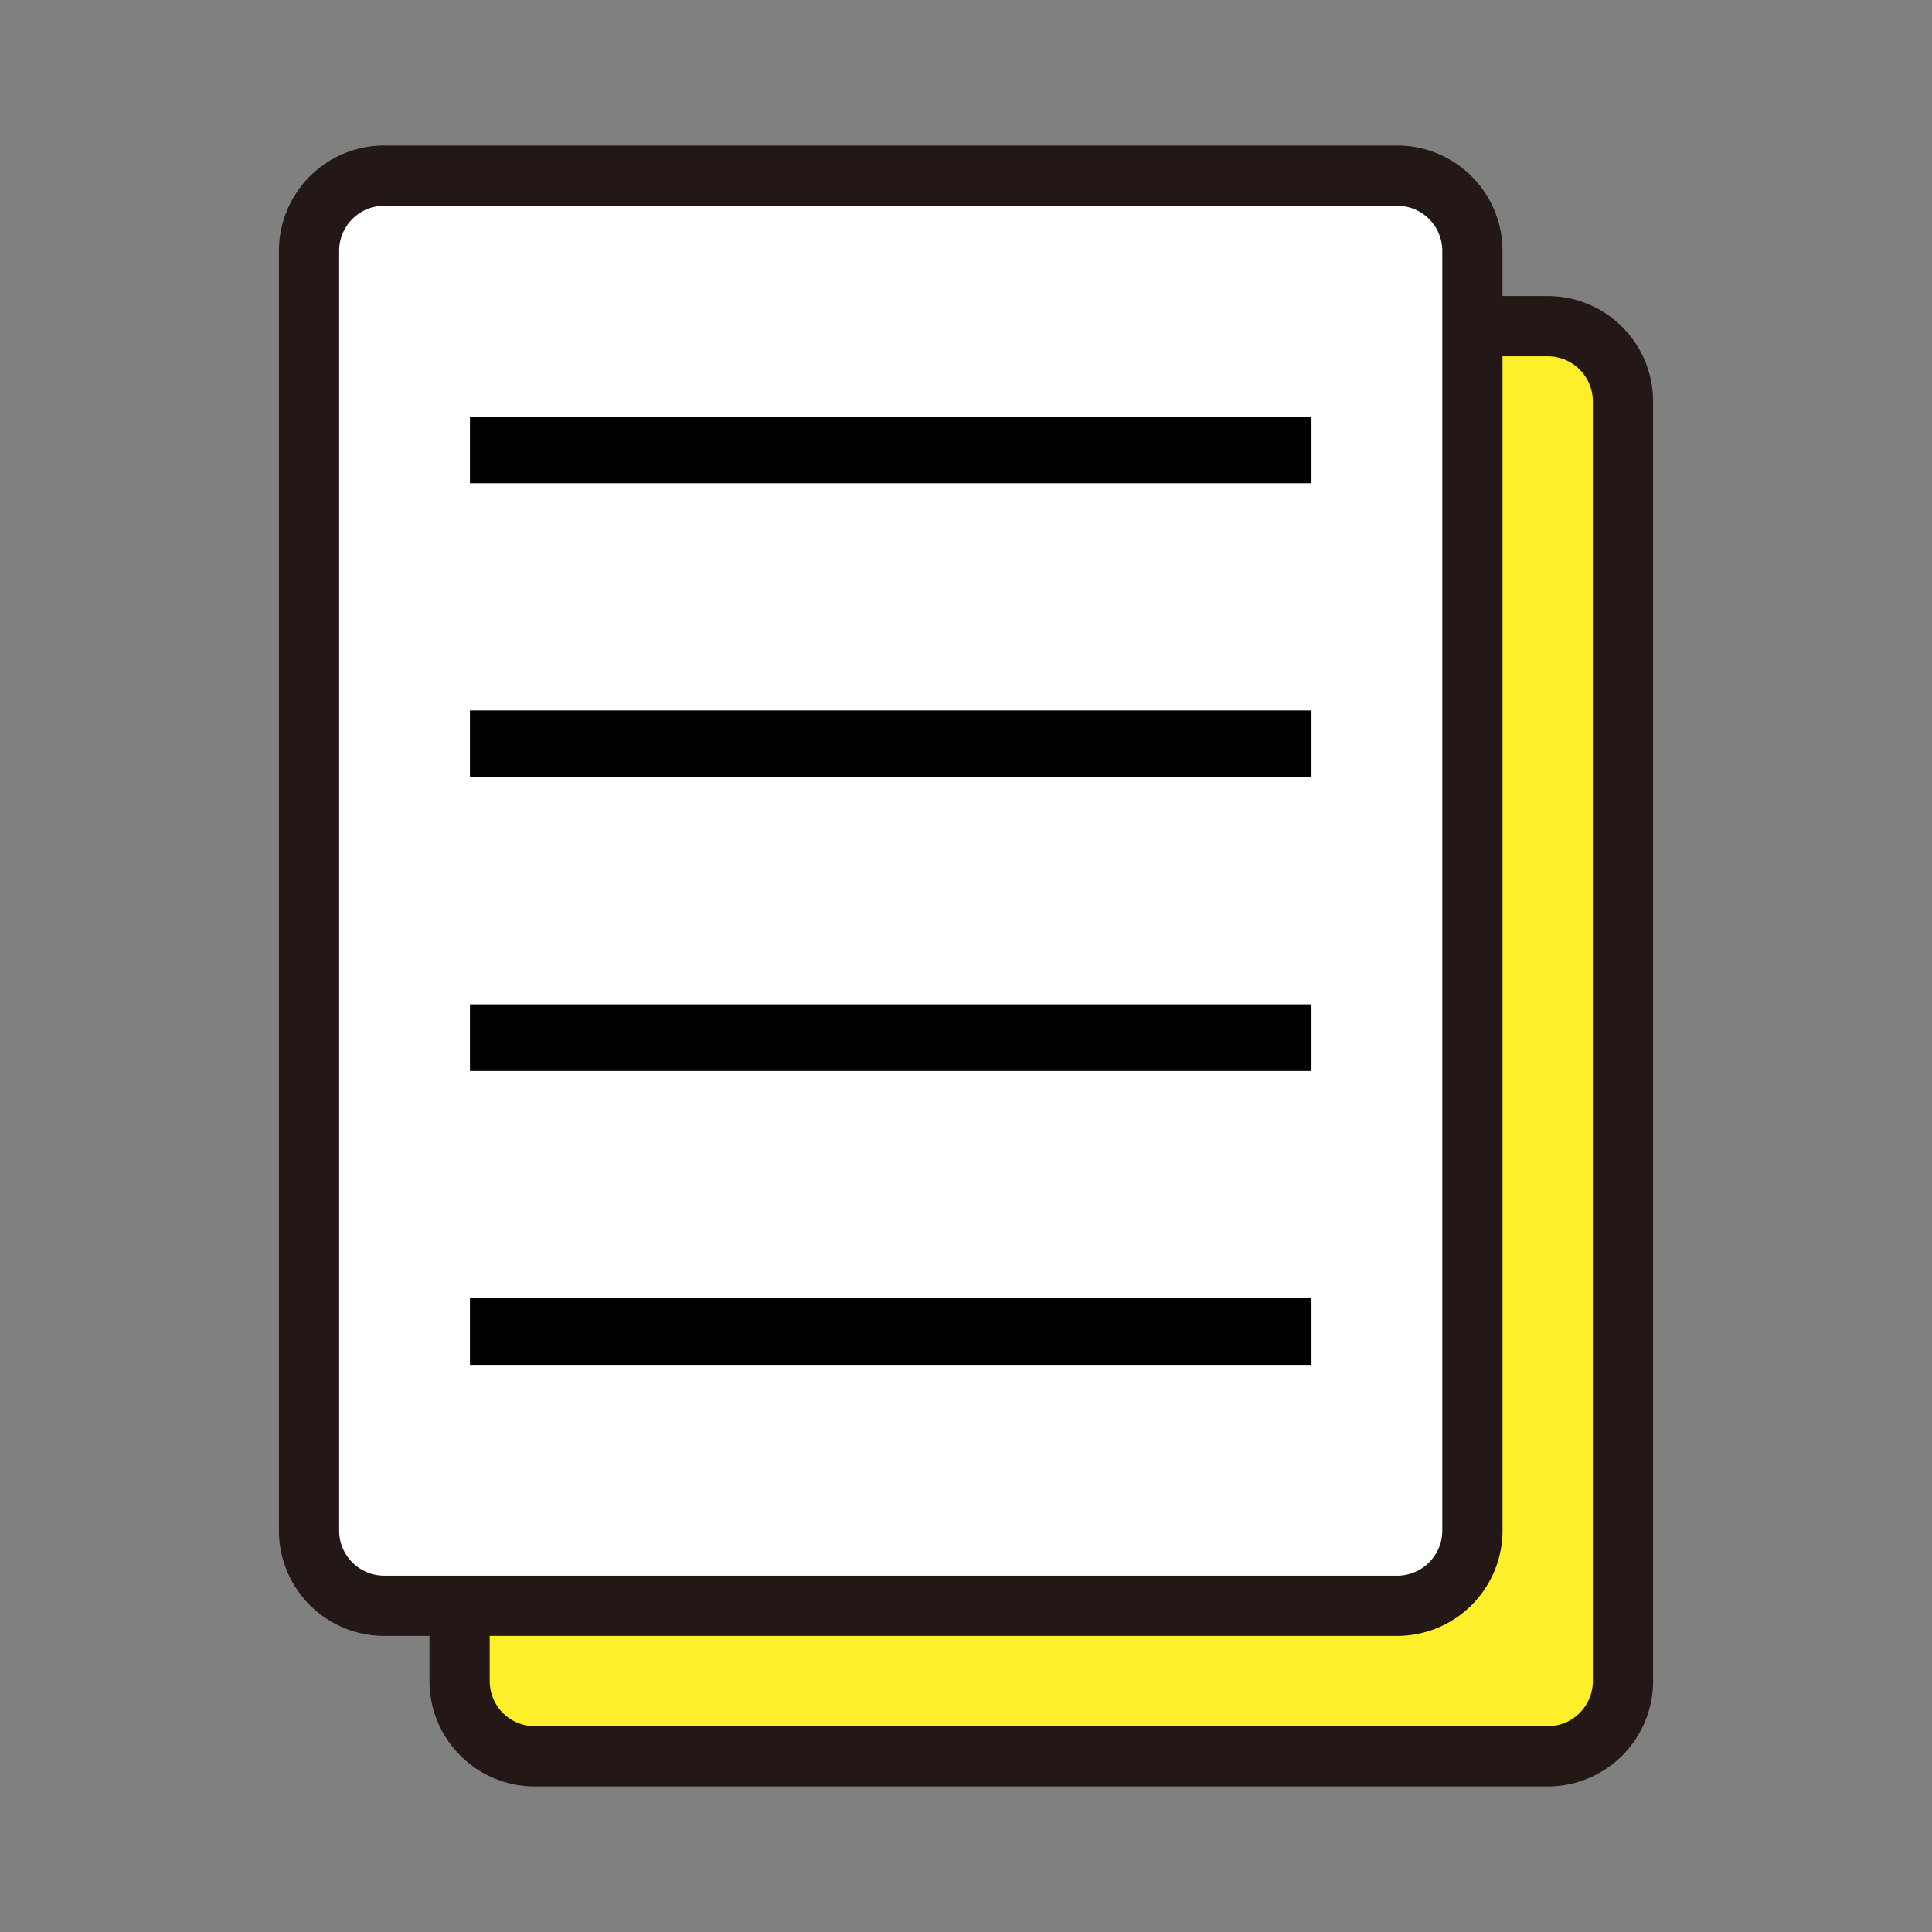 <svg id="グループ_3973" data-name="グループ 3973" xmlns="http://www.w3.org/2000/svg" xmlns:xlink="http://www.w3.org/1999/xlink" width="110" height="110" viewBox="0 0 110 110">
  <rect x="0" y="0" width="110" height="110" fill="#808080" stroke="none"/>
  <defs>
    <clipPath id="clip-path">
      <rect id="長方形_3331" data-name="長方形 3331" width="110" height="110" fill="none"/>
    </clipPath>
  </defs>
  <g id="グループ_3972" data-name="グループ 3972" clip-path="url(#clip-path)">
    <path id="パス_4480" data-name="パス 4480" d="M4.286,0H61.953a4.285,4.285,0,0,1,4.285,4.285V77.142a4.286,4.286,0,0,1-4.286,4.286H4.286A4.286,4.286,0,0,1,0,77.142V4.286A4.286,4.286,0,0,1,4.286,0Z" transform="translate(26.167 18.572)" fill="#fdef2a"/>
    <path id="長方形_3324" data-name="長方形 3324" d="M4.286,0H61.953a4.285,4.285,0,0,1,4.285,4.285V77.142a4.286,4.286,0,0,1-4.286,4.286H4.286A4.286,4.286,0,0,1,0,77.142V4.286A4.286,4.286,0,0,1,4.286,0Z" transform="translate(26.167 18.572)" fill="none" stroke="#231815" stroke-miterlimit="10" stroke-width="3.429"/>
    <path id="長方形_3325" data-name="長方形 3325" d="M4.286,0H61.953a4.285,4.285,0,0,1,4.285,4.285V77.142a4.286,4.286,0,0,1-4.286,4.286H4.286A4.286,4.286,0,0,1,0,77.142V4.286A4.286,4.286,0,0,1,4.286,0Z" transform="translate(17.595 10)" fill="#fff"/>
    <path id="長方形_3326" data-name="長方形 3326" d="M4.286,0H61.953a4.285,4.285,0,0,1,4.285,4.285V77.142a4.286,4.286,0,0,1-4.286,4.286H4.286A4.286,4.286,0,0,1,0,77.142V4.286A4.286,4.286,0,0,1,4.286,0Z" transform="translate(17.595 10)" fill="none" stroke="#231815" stroke-miterlimit="10" stroke-width="3.429"/>
    <rect id="長方形_3327" data-name="長方形 3327" width="47.914" height="3.794" transform="translate(26.757 23.719)"/>
    <rect id="長方形_3328" data-name="長方形 3328" width="47.914" height="3.794" transform="translate(26.757 40.451)"/>
    <rect id="長方形_3329" data-name="長方形 3329" width="47.914" height="3.794" transform="translate(26.757 57.183)"/>
    <rect id="長方形_3330" data-name="長方形 3330" width="47.914" height="3.794" transform="translate(26.757 73.915)"/>
  </g>
</svg>
